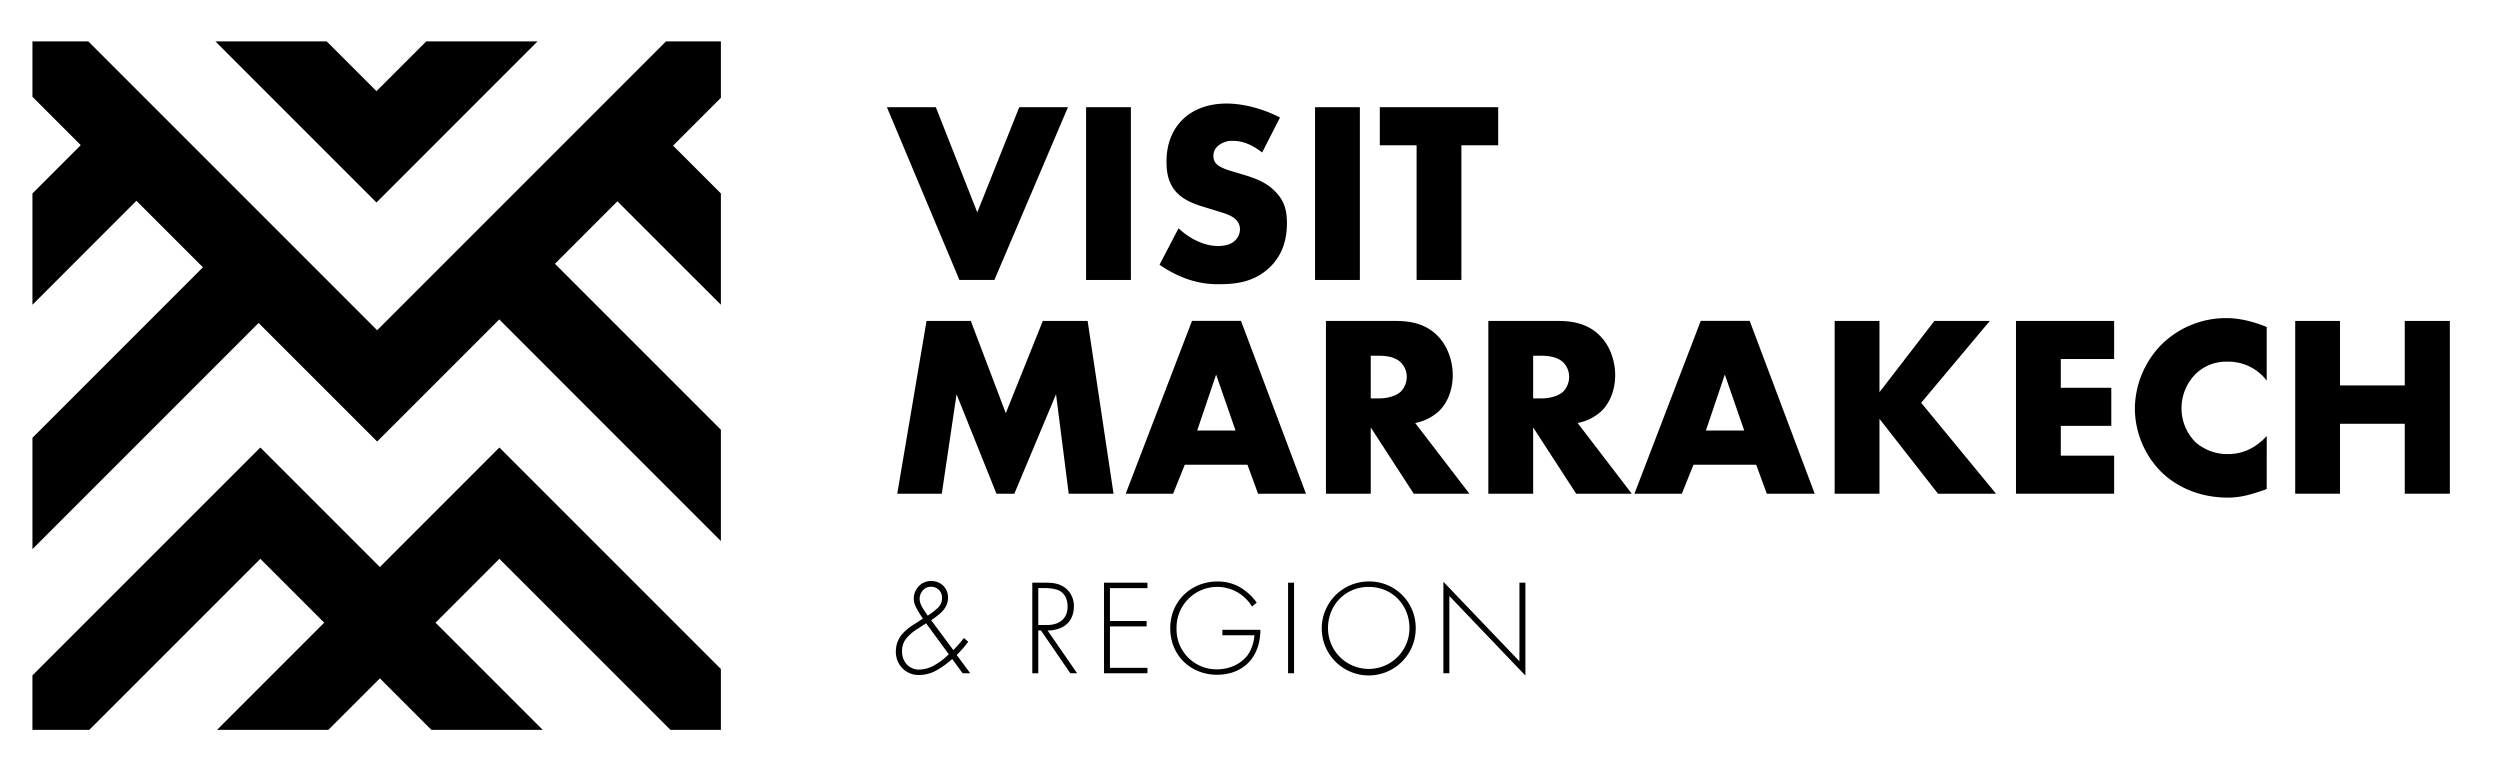 <?xml version="1.0" encoding="UTF-8"?>
<svg xmlns="http://www.w3.org/2000/svg" xmlns:xlink="http://www.w3.org/1999/xlink" id="Calque_1" data-name="Calque 1" viewBox="0 0 1128 348">
  <defs>
    <style>.cls-1{fill:none;}.cls-2{clip-path:url(#clip-path);}</style>
    <clipPath id="clip-path">
      <rect class="cls-1" x="-464" y="-850" width="2048" height="2048"></rect>
    </clipPath>
  </defs>
  <title>Plan de travail 1</title>
  <polygon points="250.44 227.03 225.32 201.91 200.22 227.03 171.4 255.85 142.58 227.03 117.46 201.91 92.35 227.03 14.63 304.74 14.63 329.31 40.29 329.31 117.47 252.14 146.28 280.95 97.93 329.31 148.15 329.31 171.4 306.07 194.64 329.31 244.87 329.31 196.51 280.96 225.32 252.14 302.5 329.31 325.26 329.31 325.26 301.85 250.44 227.03"></polygon>
  <polygon points="325.26 44.13 325.26 18.69 300.48 18.69 170.17 149 39.86 18.69 14.64 18.69 14.64 43.67 36.44 65.48 14.64 87.28 14.64 137.51 61.55 90.59 91.56 120.61 14.64 197.54 14.64 247.76 116.67 145.72 145.06 174.1 163.95 192.99 170.17 199.22 225.27 144.12 325.26 244.12 325.26 193.89 250.39 119.02 278.57 90.82 325.26 137.5 325.26 87.28 303.69 65.71 325.26 44.13"></polygon>
  <polygon points="163.63 85.13 169.86 91.36 242.53 18.68 192.31 18.68 169.86 41.13 147.41 18.68 97.19 18.68 144.75 66.25 163.63 85.13"></polygon>
  <polygon points="422.25 48.37 440.95 95.82 459.89 48.37 481.86 48.37 448.67 126.32 432.89 126.32 400.17 48.37 422.25 48.37"></polygon>
  <rect x="490.04" y="48.37" width="20.22" height="77.95"></rect>
  <g class="cls-2">
    <path d="M531.76,103c4.33,4.09,10.87,8,17.88,8,4.09,0,6.55-1.29,7.83-2.69a7,7,0,0,0,2-4.91,6.1,6.1,0,0,0-2.22-4.67c-2-1.76-5-2.58-10-4.1l-5.26-1.63c-3.27-1.05-8.06-2.81-11.22-6.31-4-4.33-4.44-9.82-4.44-13.79,0-9.59,3.74-15.43,7.13-18.82,4-4,10.52-7.36,20-7.36,7.71,0,16.71,2.45,24.08,6.31l-8.07,15.78c-6.07-4.79-10.63-5.26-13.32-5.26a9.71,9.71,0,0,0-6.66,2.34,5.74,5.74,0,0,0-2,4.2,5.27,5.27,0,0,0,1.05,3.51c.59.7,2,2.1,6.78,3.51l6.2,1.86c4.9,1.52,10,3.28,14.14,7.72,4,4.21,5,8.53,5,13.91,0,7.12-1.75,14-7.36,19.63-6.66,6.66-14.73,8-23,8a41.71,41.71,0,0,1-15.31-2.57,54.41,54.41,0,0,1-11.81-6.2Z"></path>
    <rect x="593.35" y="48.37" width="20.22" height="77.95"></rect>
    <polygon points="659.38 65.55 659.38 126.32 639.17 126.32 639.17 65.55 622.57 65.55 622.57 48.37 675.98 48.37 675.98 65.55 659.38 65.55"></polygon>
    <polygon points="404.84 222.76 418.05 144.81 438.03 144.81 453.81 186.42 470.52 144.81 490.74 144.81 502.43 222.76 482.21 222.76 476.48 177.89 457.67 222.76 449.6 222.76 431.6 177.89 424.94 222.76 404.84 222.76"></polygon>
    <path d="M562.85,209.68H534.57l-5.26,13.09H507.92l29.92-78h22.09l29.33,78H567.64Zm-5.38-15.43L548.71,169l-8.53,25.24Z"></path>
    <path d="M629.82,144.81c5.84,0,13.32.94,19,6.9,4.44,4.56,6.66,11.34,6.66,17.53,0,6.66-2.34,12.5-6.2,16.24a21.78,21.78,0,0,1-10.75,5.38L663,222.76H637.88l-19.4-29.91v29.91H598.26V144.81Zm-11.34,34.95h3.86c3,0,7.36-.82,9.81-3.16a9.71,9.71,0,0,0,2.58-6.54,9.22,9.22,0,0,0-2.69-6.55c-1.87-1.87-5.26-3-9.7-3h-3.86Z"></path>
    <path d="M703.1,144.81c5.84,0,13.32.94,19,6.9,4.45,4.56,6.67,11.34,6.67,17.53,0,6.66-2.34,12.5-6.2,16.24a21.86,21.86,0,0,1-10.75,5.38l24.43,31.9H711.16l-19.4-29.91v29.91H671.54V144.81Zm-11.34,34.95h3.86c3,0,7.36-.82,9.81-3.16a9.7,9.7,0,0,0,2.57-6.54,9.21,9.21,0,0,0-2.68-6.55c-1.87-1.87-5.26-3-9.7-3h-3.86Z"></path>
    <path d="M792.39,209.68H764.1l-5.26,13.09H737.46l29.92-78h22.08l29.34,78H797.18ZM787,194.25,778.24,169l-8.53,25.24Z"></path>
    <polygon points="848.02 176.95 872.79 144.81 897.8 144.81 866.83 181.74 900.61 222.76 874.43 222.76 848.02 188.99 848.02 222.76 827.8 222.76 827.8 144.81 848.02 144.81 848.02 176.95"></polygon>
    <polygon points="953.9 161.99 929.83 161.99 929.83 174.97 952.62 174.97 952.62 192.15 929.83 192.15 929.83 205.59 953.9 205.59 953.9 222.76 909.61 222.76 909.61 144.81 953.9 144.81 953.9 161.99"></polygon>
    <path d="M1022.74,220.66c-8.06,2.92-12.51,3.86-17.53,3.86-13.56,0-23.73-5.38-30.15-11.69a40.89,40.89,0,0,1-11.81-28.4,41.76,41.76,0,0,1,11.81-28.75,41.34,41.34,0,0,1,29.45-12.15c3.74,0,9.81.58,18.23,4v24.19a21.73,21.73,0,0,0-17.65-8.53,19.73,19.73,0,0,0-14,5.14,21.78,21.78,0,0,0-6.78,16,21.52,21.52,0,0,0,6.31,15.19,21.8,21.8,0,0,0,14.49,5.37c3,0,10.52-.35,17.65-8.18Z"></path>
    <polygon points="1055.81 173.91 1085.03 173.91 1085.03 144.81 1105.37 144.81 1105.37 222.76 1085.03 222.76 1085.03 191.21 1055.81 191.21 1055.81 222.76 1035.6 222.76 1035.6 144.81 1055.81 144.81 1055.81 173.91"></polygon>
    <path d="M436.86,289.56a45.26,45.26,0,0,1-5.2,5.95l6.12,8.27h-3.43l-4.72-6.44a40.62,40.62,0,0,1-7.23,5.21,16,16,0,0,1-7.59,2,10.16,10.16,0,0,1-7.42-2.81,10.52,10.52,0,0,1-3.18-7.72,12,12,0,0,1,2.69-7.72,22.34,22.34,0,0,1,5.15-4.35l4.35-2.82c-2.82-4.35-4.1-6.37-4.1-9.07a8,8,0,0,1,2.32-5.63,7.36,7.36,0,0,1,5.64-2.27,7.49,7.49,0,0,1,5.21,2,7.23,7.23,0,0,1,2.26,5.58c0,1.34-.18,3.73-3,6.55a37.83,37.83,0,0,1-4.59,3.55l10,13.48a58.62,58.62,0,0,0,4.78-5.45Zm-19-8.33L414,283.74a19.9,19.9,0,0,0-5.21,4.48,8.72,8.72,0,0,0-1.77,5.63,8.37,8.37,0,0,0,2.14,5.94,7.48,7.48,0,0,0,5.7,2.33,14.94,14.94,0,0,0,7.17-2.2,29.5,29.5,0,0,0,6.06-4.72Zm5.27-6.92a6.06,6.06,0,0,0,1.9-4.47,4.83,4.83,0,0,0-5-5.09,4.82,4.82,0,0,0-3.37,1.35,5.77,5.77,0,0,0-1.72,4.11c0,2.75,2.21,5.32,3.62,7.59a28.45,28.45,0,0,0,4.53-3.49"></path>
    <path d="M482.93,303.78l-13.24-19.3h-1.22v19.3h-2.7V262.91h5.88c3.13,0,6,.25,8.64,2.09a10.16,10.16,0,0,1,4.23,8.76c0,4-1.78,8.21-6.86,9.92a15.57,15.57,0,0,1-5,.8L486,303.78ZM468.47,282h3.92c5.82,0,9.31-3.06,9.31-8.33,0-4.11-2-6.25-3.61-7.11s-4.66-1.22-6.25-1.22h-3.37Z"></path>
    <polygon points="517.72 265.37 500.81 265.37 500.81 280.19 517.35 280.19 517.35 282.64 500.81 282.64 500.81 301.33 517.72 301.33 517.72 303.78 498.12 303.78 498.12 262.91 517.72 262.91 517.72 265.37"></polygon>
    <path d="M551.53,284.17h17.16c0,3.74-.8,9.13-4.17,13.42-3.61,4.59-9.13,6.86-15.38,6.86-12,0-21.13-8.82-21.13-21s9.43-21.08,21.32-21.08a19.8,19.8,0,0,1,12.8,4.41,23.22,23.22,0,0,1,4.9,5.15l-2.14,1.72A18.63,18.63,0,0,0,561,269.1a18.35,18.35,0,0,0-30.14,14.46A18,18,0,0,0,549.08,302c7,0,12-3.55,14.22-6.92a18.28,18.28,0,0,0,2.69-8.46H551.53Z"></path>
    <rect x="581.18" y="262.91" width="2.7" height="40.86"></rect>
    <path d="M638.77,283.44a21.2,21.2,0,1,1-21.2-21.08,20.86,20.86,0,0,1,21.2,21.08m-2.82,0c0-10.48-7.84-18.63-18.38-18.63s-18.38,8.15-18.38,18.63a18.38,18.38,0,1,0,36.76,0"></path>
    <polygon points="651.26 303.78 651.26 262.49 685.57 298.38 685.57 262.91 688.26 262.91 688.26 304.82 653.95 268.92 653.95 303.78 651.26 303.78"></polygon>
  </g>
</svg>
